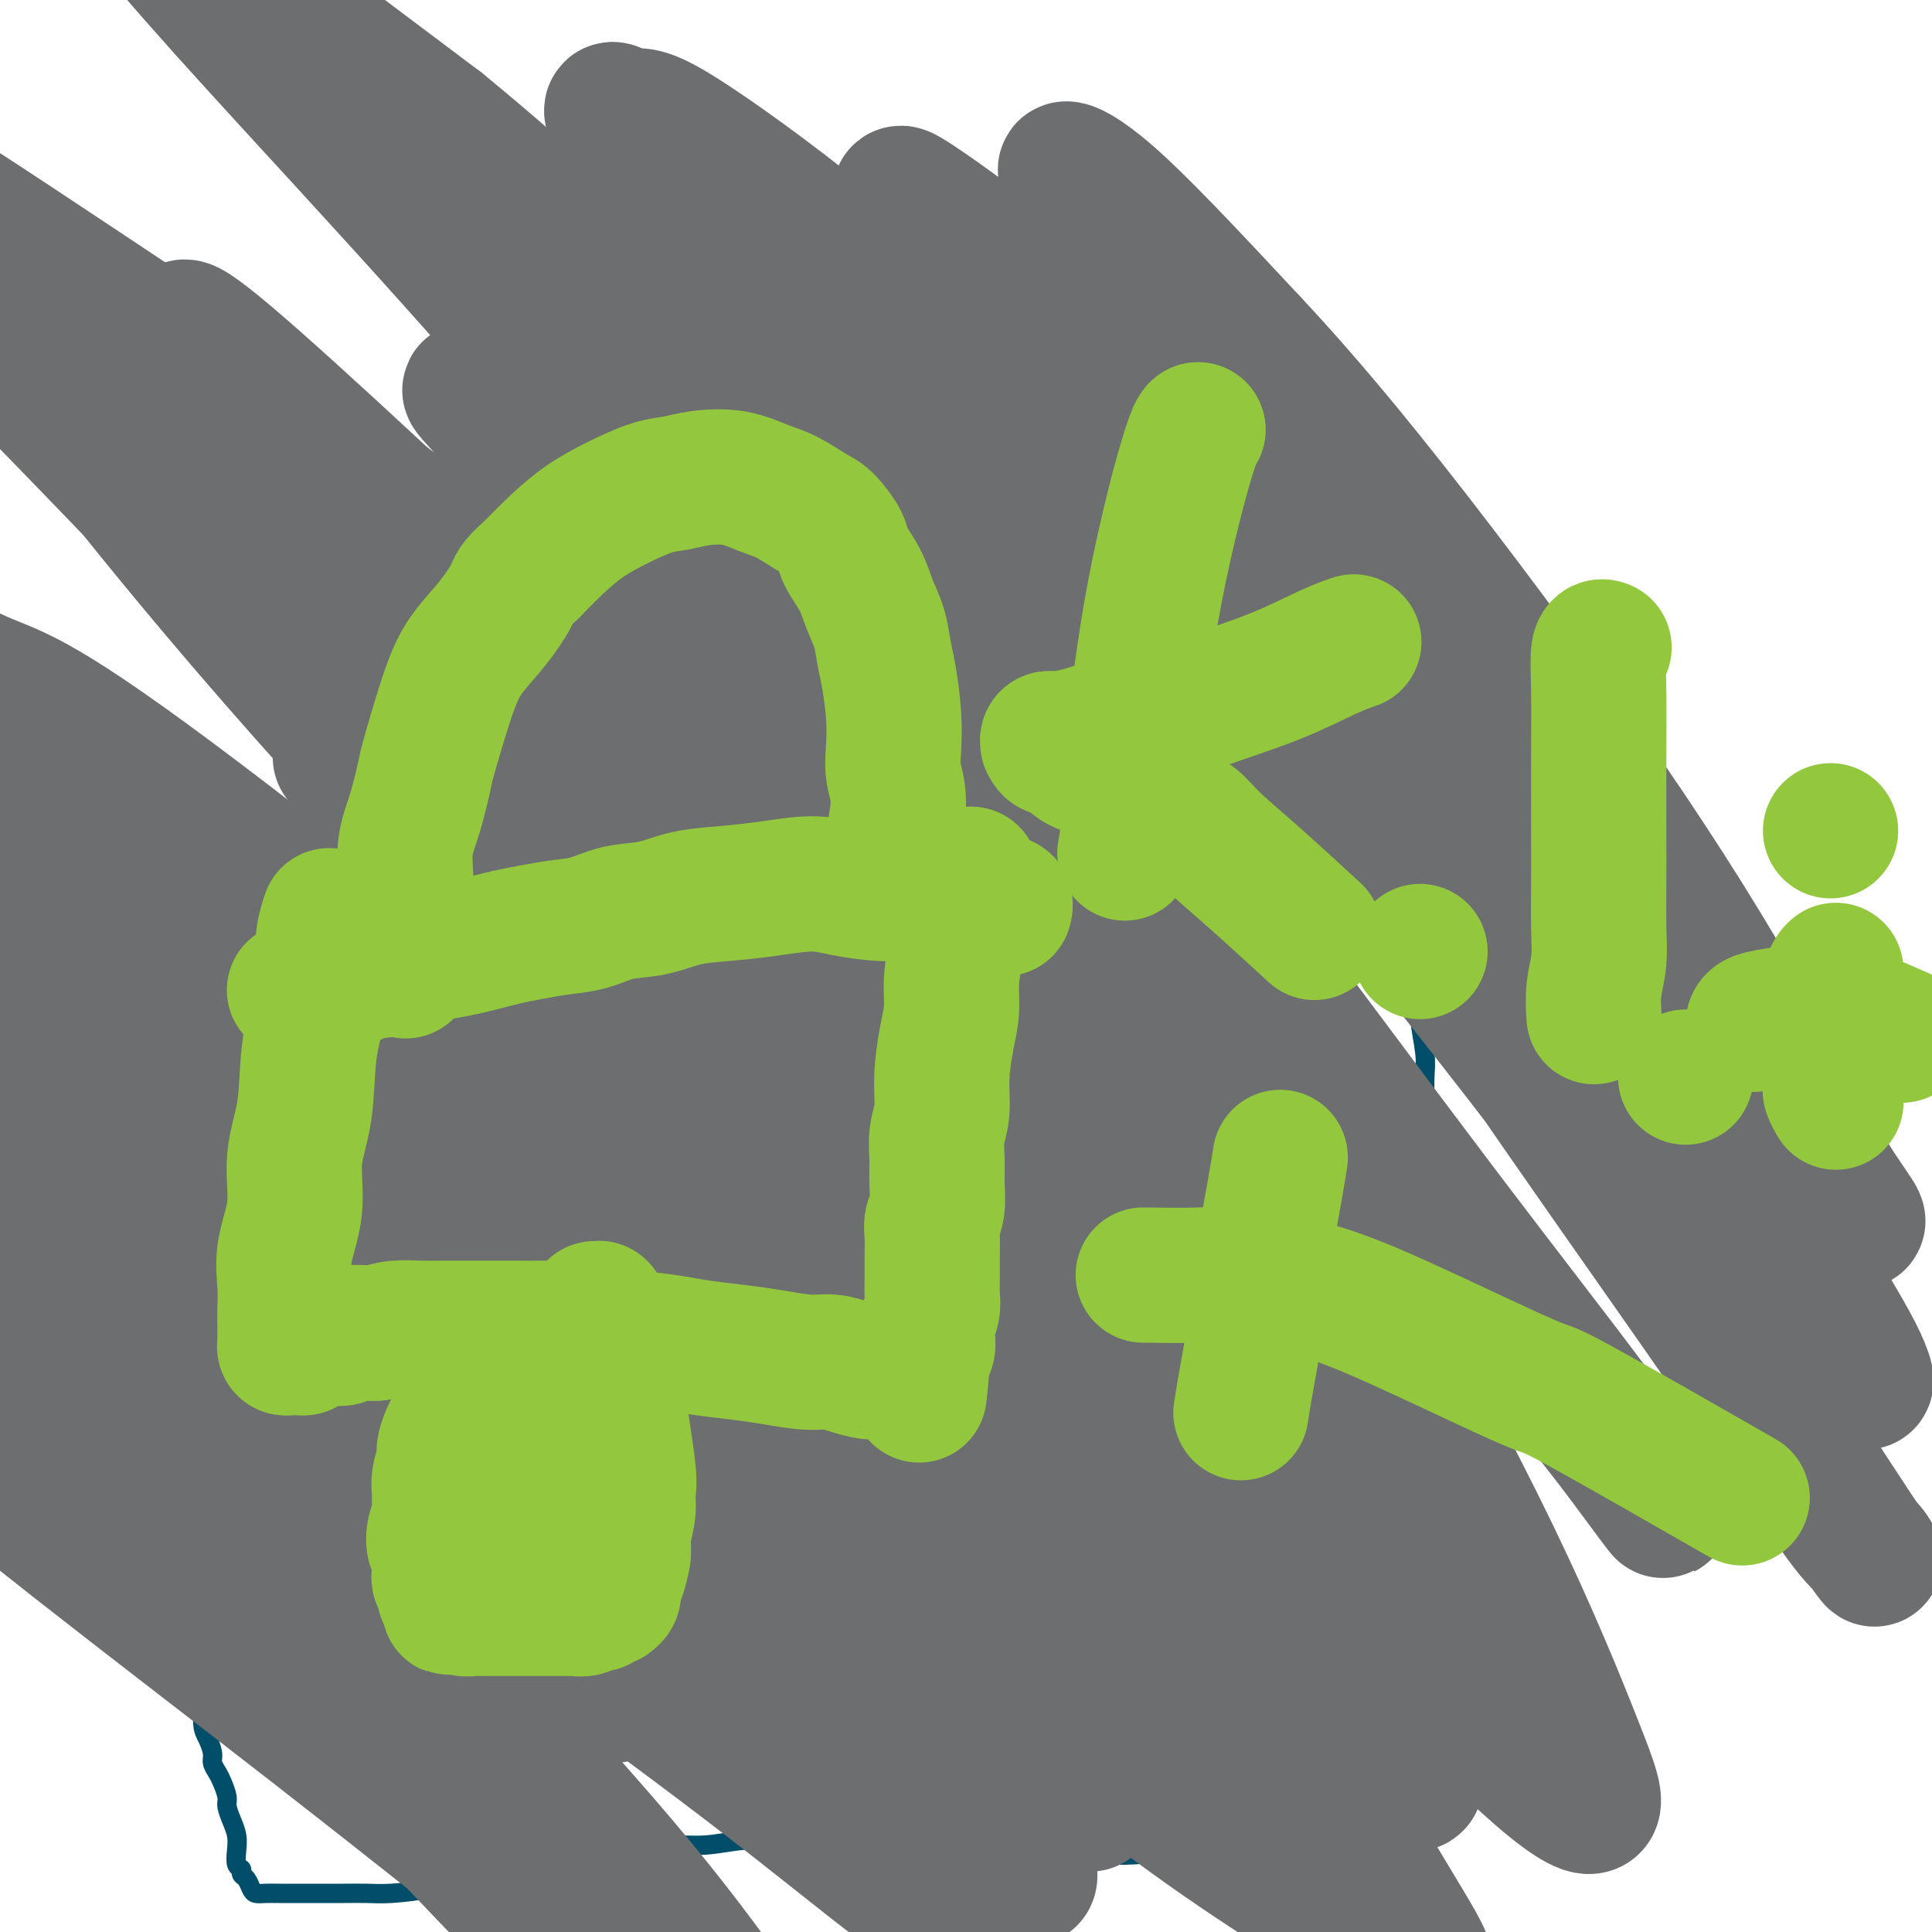 <svg viewBox='0 0 400 400' version='1.1' xmlns='http://www.w3.org/2000/svg' xmlns:xlink='http://www.w3.org/1999/xlink'><g fill='none' stroke='#004E6A' stroke-width='4' stroke-linecap='round' stroke-linejoin='round'><path d='M237,193c-0.000,-0.004 -0.001,-0.008 0,0c0.001,0.008 0.003,0.027 0,0c-0.003,-0.027 -0.012,-0.101 0,0c0.012,0.101 0.044,0.377 0,0c-0.044,-0.377 -0.163,-1.408 0,-3c0.163,-1.592 0.608,-3.745 1,-6c0.392,-2.255 0.732,-4.610 1,-7c0.268,-2.390 0.465,-4.814 1,-7c0.535,-2.186 1.409,-4.135 2,-6c0.591,-1.865 0.898,-3.645 1,-6c0.102,-2.355 -0.002,-5.283 0,-8c0.002,-2.717 0.108,-5.222 0,-8c-0.108,-2.778 -0.432,-5.828 -1,-9c-0.568,-3.172 -1.382,-6.467 -2,-9c-0.618,-2.533 -1.042,-4.304 -2,-7c-0.958,-2.696 -2.451,-6.316 -4,-10c-1.549,-3.684 -3.153,-7.432 -5,-11c-1.847,-3.568 -3.937,-6.954 -6,-10c-2.063,-3.046 -4.100,-5.750 -6,-8c-1.900,-2.250 -3.662,-4.045 -6,-6c-2.338,-1.955 -5.252,-4.068 -8,-6c-2.748,-1.932 -5.332,-3.681 -8,-5c-2.668,-1.319 -5.422,-2.207 -8,-3c-2.578,-0.793 -4.981,-1.489 -8,-2c-3.019,-0.511 -6.655,-0.836 -10,-1c-3.345,-0.164 -6.399,-0.168 -10,0c-3.601,0.168 -7.749,0.509 -11,1c-3.251,0.491 -5.606,1.132 -8,2c-2.394,0.868 -4.827,1.962 -7,3c-2.173,1.038 -4.087,2.019 -6,3'/><path d='M127,64c-5.004,2.322 -7.013,4.128 -9,6c-1.987,1.872 -3.953,3.810 -6,6c-2.047,2.190 -4.177,4.633 -6,7c-1.823,2.367 -3.340,4.659 -5,7c-1.660,2.341 -3.465,4.731 -5,8c-1.535,3.269 -2.801,7.418 -4,11c-1.199,3.582 -2.333,6.599 -3,10c-0.667,3.401 -0.869,7.188 -1,11c-0.131,3.812 -0.191,7.650 0,11c0.191,3.350 0.632,6.211 1,9c0.368,2.789 0.661,5.506 1,8c0.339,2.494 0.722,4.766 1,7c0.278,2.234 0.452,4.429 1,6c0.548,1.571 1.471,2.518 2,4c0.529,1.482 0.664,3.501 1,5c0.336,1.499 0.875,2.480 1,3c0.125,0.520 -0.163,0.579 0,1c0.163,0.421 0.775,1.204 1,2c0.225,0.796 0.061,1.606 0,2c-0.061,0.394 -0.020,0.372 0,1c0.020,0.628 0.019,1.906 0,3c-0.019,1.094 -0.057,2.005 0,3c0.057,0.995 0.208,2.076 0,3c-0.208,0.924 -0.774,1.693 -1,2c-0.226,0.307 -0.113,0.154 0,0'/><path d='M56,215c0.000,-0.000 0.000,-0.000 0,0c-0.000,0.000 -0.000,0.000 0,0c0.000,-0.000 0.001,-0.000 0,0c-0.001,0.000 -0.002,0.001 0,0c0.002,-0.001 0.009,-0.003 0,0c-0.009,0.003 -0.033,0.012 0,0c0.033,-0.012 0.123,-0.045 0,0c-0.123,0.045 -0.459,0.167 0,0c0.459,-0.167 1.715,-0.622 3,-1c1.285,-0.378 2.600,-0.678 4,-1c1.400,-0.322 2.885,-0.665 4,-1c1.115,-0.335 1.861,-0.662 3,-1c1.139,-0.338 2.670,-0.687 4,-1c1.330,-0.313 2.460,-0.592 4,-1c1.540,-0.408 3.492,-0.947 5,-1c1.508,-0.053 2.573,0.379 4,0c1.427,-0.379 3.215,-1.570 5,-2c1.785,-0.430 3.565,-0.100 5,0c1.435,0.100 2.525,-0.030 4,0c1.475,0.030 3.336,0.219 5,0c1.664,-0.219 3.132,-0.847 5,-1c1.868,-0.153 4.136,0.170 6,0c1.864,-0.170 3.324,-0.834 5,-1c1.676,-0.166 3.568,0.166 6,0c2.432,-0.166 5.404,-0.829 8,-1c2.596,-0.171 4.814,0.150 7,0c2.186,-0.150 4.338,-0.772 7,-1c2.662,-0.228 5.832,-0.061 9,0c3.168,0.061 6.334,0.018 9,0c2.666,-0.018 4.833,-0.009 7,0'/><path d='M175,202c14.033,-0.862 7.615,-1.019 7,-1c-0.615,0.019 4.574,0.212 8,0c3.426,-0.212 5.088,-0.830 7,-1c1.912,-0.170 4.073,0.109 6,0c1.927,-0.109 3.620,-0.606 6,-1c2.380,-0.394 5.446,-0.684 8,-1c2.554,-0.316 4.597,-0.658 6,-1c1.403,-0.342 2.168,-0.684 4,-1c1.832,-0.316 4.732,-0.607 7,-1c2.268,-0.393 3.904,-0.887 6,-1c2.096,-0.113 4.652,0.155 7,0c2.348,-0.155 4.490,-0.733 7,-1c2.510,-0.267 5.389,-0.222 8,0c2.611,0.222 4.954,0.623 7,1c2.046,0.377 3.795,0.732 6,1c2.205,0.268 4.864,0.450 7,1c2.136,0.550 3.748,1.467 5,2c1.252,0.533 2.145,0.682 3,1c0.855,0.318 1.673,0.805 2,1c0.327,0.195 0.164,0.097 0,0'/><path d='M66,215c0.001,0.001 0.002,0.001 0,0c-0.002,-0.001 -0.006,-0.004 0,0c0.006,0.004 0.022,0.016 0,0c-0.022,-0.016 -0.083,-0.062 0,0c0.083,0.062 0.311,0.230 0,0c-0.311,-0.230 -1.162,-0.857 -2,-1c-0.838,-0.143 -1.663,0.198 -3,0c-1.337,-0.198 -3.187,-0.935 -4,-1c-0.813,-0.065 -0.589,0.541 -1,1c-0.411,0.459 -1.458,0.772 -2,1c-0.542,0.228 -0.579,0.370 -1,1c-0.421,0.630 -1.225,1.747 -2,3c-0.775,1.253 -1.521,2.642 -2,4c-0.479,1.358 -0.691,2.684 -1,4c-0.309,1.316 -0.713,2.623 -1,4c-0.287,1.377 -0.455,2.825 -1,4c-0.545,1.175 -1.466,2.078 -2,4c-0.534,1.922 -0.680,4.862 -1,7c-0.320,2.138 -0.814,3.473 -1,5c-0.186,1.527 -0.064,3.245 0,5c0.064,1.755 0.069,3.548 0,6c-0.069,2.452 -0.211,5.562 0,8c0.211,2.438 0.776,4.204 1,6c0.224,1.796 0.109,3.622 0,6c-0.109,2.378 -0.211,5.306 0,8c0.211,2.694 0.736,5.153 1,7c0.264,1.847 0.267,3.083 0,5c-0.267,1.917 -0.803,4.516 -1,7c-0.197,2.484 -0.056,4.853 0,7c0.056,2.147 0.028,4.074 0,6'/><path d='M43,322c-0.377,13.842 -0.820,6.947 -1,6c-0.180,-0.947 -0.097,4.054 0,7c0.097,2.946 0.207,3.835 0,5c-0.207,1.165 -0.732,2.604 -1,4c-0.268,1.396 -0.278,2.748 0,4c0.278,1.252 0.844,2.404 1,4c0.156,1.596 -0.099,3.635 0,5c0.099,1.365 0.551,2.055 1,3c0.449,0.945 0.895,2.144 1,3c0.105,0.856 -0.130,1.369 0,2c0.130,0.631 0.626,1.379 1,2c0.374,0.621 0.626,1.114 1,2c0.374,0.886 0.871,2.165 1,3c0.129,0.835 -0.110,1.225 0,2c0.110,0.775 0.569,1.934 1,3c0.431,1.066 0.833,2.040 1,3c0.167,0.960 0.100,1.905 0,3c-0.100,1.095 -0.234,2.338 0,3c0.234,0.662 0.835,0.741 1,1c0.165,0.259 -0.108,0.696 0,1c0.108,0.304 0.596,0.474 1,1c0.404,0.526 0.724,1.409 1,2c0.276,0.591 0.509,0.890 1,1c0.491,0.110 1.239,0.029 2,0c0.761,-0.029 1.533,-0.007 3,0c1.467,0.007 3.628,-0.000 6,0c2.372,0.000 4.956,0.008 7,0c2.044,-0.008 3.548,-0.033 5,0c1.452,0.033 2.853,0.124 5,0c2.147,-0.124 5.042,-0.464 8,-1c2.958,-0.536 5.979,-1.268 9,-2'/><path d='M98,389c8.663,-0.886 7.819,-1.600 9,-2c1.181,-0.400 4.385,-0.484 7,-1c2.615,-0.516 4.641,-1.463 7,-2c2.359,-0.537 5.050,-0.665 8,-1c2.950,-0.335 6.160,-0.878 9,-1c2.840,-0.122 5.310,0.177 8,0c2.690,-0.177 5.598,-0.829 8,-1c2.402,-0.171 4.296,0.139 7,0c2.704,-0.139 6.217,-0.728 9,-1c2.783,-0.272 4.836,-0.227 7,0c2.164,0.227 4.437,0.635 7,1c2.563,0.365 5.414,0.686 8,1c2.586,0.314 4.905,0.621 8,1c3.095,0.379 6.966,0.831 10,1c3.034,0.169 5.229,0.056 8,0c2.771,-0.056 6.116,-0.055 9,0c2.884,0.055 5.305,0.166 8,0c2.695,-0.166 5.663,-0.607 8,-1c2.337,-0.393 4.044,-0.736 6,-1c1.956,-0.264 4.160,-0.448 6,-1c1.840,-0.552 3.315,-1.471 5,-2c1.685,-0.529 3.581,-0.667 5,-1c1.419,-0.333 2.362,-0.863 3,-1c0.638,-0.137 0.973,0.117 2,0c1.027,-0.117 2.747,-0.605 4,-1c1.253,-0.395 2.037,-0.697 3,-1c0.963,-0.303 2.103,-0.606 3,-1c0.897,-0.394 1.550,-0.879 2,-1c0.450,-0.121 0.698,0.121 1,0c0.302,-0.121 0.658,-0.606 1,-1c0.342,-0.394 0.671,-0.697 1,-1'/><path d='M285,371c7.918,-2.630 2.714,-2.706 1,-3c-1.714,-0.294 0.063,-0.806 1,-2c0.937,-1.194 1.036,-3.070 1,-4c-0.036,-0.930 -0.206,-0.913 0,-2c0.206,-1.087 0.787,-3.279 1,-5c0.213,-1.721 0.057,-2.972 0,-5c-0.057,-2.028 -0.015,-4.834 0,-7c0.015,-2.166 0.003,-3.692 0,-5c-0.003,-1.308 0.003,-2.398 0,-4c-0.003,-1.602 -0.015,-3.718 0,-6c0.015,-2.282 0.056,-4.732 0,-7c-0.056,-2.268 -0.208,-4.355 0,-6c0.208,-1.645 0.778,-2.849 1,-5c0.222,-2.151 0.097,-5.249 0,-8c-0.097,-2.751 -0.165,-5.155 0,-7c0.165,-1.845 0.565,-3.131 1,-5c0.435,-1.869 0.905,-4.322 1,-7c0.095,-2.678 -0.186,-5.582 0,-8c0.186,-2.418 0.838,-4.349 1,-6c0.162,-1.651 -0.167,-3.023 0,-5c0.167,-1.977 0.829,-4.559 1,-7c0.171,-2.441 -0.151,-4.743 0,-7c0.151,-2.257 0.774,-4.470 1,-7c0.226,-2.530 0.057,-5.376 0,-8c-0.057,-2.624 -0.000,-5.028 0,-7c0.000,-1.972 -0.056,-3.514 0,-5c0.056,-1.486 0.225,-2.915 0,-5c-0.225,-2.085 -0.844,-4.827 -1,-7c-0.156,-2.173 0.150,-3.777 0,-5c-0.150,-1.223 -0.757,-2.064 -1,-3c-0.243,-0.936 -0.121,-1.968 0,-3'/><path d='M293,200c-1.200,-7.800 -3.200,-5.800 -4,-5c-0.800,0.800 -0.400,0.400 0,0'/><path d='M209,198c0.001,0.002 0.001,0.004 0,0c-0.001,-0.004 -0.004,-0.015 0,0c0.004,0.015 0.016,0.056 0,0c-0.016,-0.056 -0.059,-0.207 0,0c0.059,0.207 0.221,0.774 0,0c-0.221,-0.774 -0.825,-2.889 -1,-5c-0.175,-2.111 0.081,-4.217 0,-6c-0.081,-1.783 -0.497,-3.244 -1,-5c-0.503,-1.756 -1.094,-3.809 -2,-6c-0.906,-2.191 -2.129,-4.520 -3,-7c-0.871,-2.480 -1.391,-5.109 -2,-7c-0.609,-1.891 -1.306,-3.042 -2,-5c-0.694,-1.958 -1.384,-4.723 -2,-7c-0.616,-2.277 -1.158,-4.064 -2,-6c-0.842,-1.936 -1.984,-4.019 -3,-6c-1.016,-1.981 -1.905,-3.860 -3,-6c-1.095,-2.140 -2.395,-4.540 -4,-7c-1.605,-2.460 -3.517,-4.980 -5,-7c-1.483,-2.020 -2.539,-3.540 -4,-5c-1.461,-1.460 -3.327,-2.860 -5,-4c-1.673,-1.140 -3.152,-2.019 -5,-3c-1.848,-0.981 -4.063,-2.063 -6,-3c-1.937,-0.937 -3.595,-1.727 -5,-2c-1.405,-0.273 -2.555,-0.028 -4,0c-1.445,0.028 -3.184,-0.160 -5,0c-1.816,0.160 -3.708,0.670 -5,1c-1.292,0.330 -1.986,0.480 -3,1c-1.014,0.520 -2.350,1.409 -4,3c-1.650,1.591 -3.614,3.883 -5,6c-1.386,2.117 -2.193,4.058 -3,6'/><path d='M125,118c-1.763,3.542 -2.171,6.399 -3,9c-0.829,2.601 -2.080,4.948 -3,7c-0.920,2.052 -1.511,3.808 -2,6c-0.489,2.192 -0.877,4.818 -1,7c-0.123,2.182 0.019,3.920 0,6c-0.019,2.080 -0.197,4.502 0,7c0.197,2.498 0.771,5.070 1,7c0.229,1.930 0.114,3.216 0,5c-0.114,1.784 -0.227,4.065 0,6c0.227,1.935 0.793,3.525 1,5c0.207,1.475 0.056,2.834 0,4c-0.056,1.166 -0.015,2.139 0,3c0.015,0.861 0.004,1.610 0,3c-0.004,1.390 0.000,3.421 0,5c-0.000,1.579 -0.004,2.705 0,4c0.004,1.295 0.015,2.757 0,4c-0.015,1.243 -0.057,2.267 0,3c0.057,0.733 0.211,1.176 0,2c-0.211,0.824 -0.788,2.030 -1,3c-0.212,0.970 -0.061,1.706 0,2c0.061,0.294 0.030,0.147 0,0'/></g>
<g fill='none' stroke='#6D6E70' stroke-width='28' stroke-linecap='round' stroke-linejoin='round'><path d='M74,273c0.240,0.102 0.480,0.204 0,0c-0.480,-0.204 -1.682,-0.714 0,0c1.682,0.714 6.246,2.652 10,4c3.754,1.348 6.698,2.104 11,4c4.302,1.896 9.963,4.930 15,8c5.037,3.070 9.449,6.174 17,11c7.551,4.826 18.240,11.373 28,18c9.760,6.627 18.592,13.335 27,20c8.408,6.665 16.394,13.287 23,19c6.606,5.713 11.834,10.518 15,13c3.166,2.482 4.272,2.642 5,3c0.728,0.358 1.080,0.916 0,0c-1.080,-0.916 -3.592,-3.304 -8,-7c-4.408,-3.696 -10.711,-8.700 -19,-16c-8.289,-7.300 -18.565,-16.897 -29,-26c-10.435,-9.103 -21.028,-17.713 -31,-26c-9.972,-8.287 -19.322,-16.249 -28,-23c-8.678,-6.751 -16.684,-12.289 -22,-16c-5.316,-3.711 -7.941,-5.595 -10,-7c-2.059,-1.405 -3.551,-2.331 -2,-1c1.551,1.331 6.147,4.919 13,10c6.853,5.081 15.964,11.654 29,21c13.036,9.346 29.998,21.466 46,33c16.002,11.534 31.043,22.481 45,33c13.957,10.519 26.829,20.608 37,28c10.171,7.392 17.643,12.086 22,15c4.357,2.914 5.601,4.049 4,2c-1.601,-2.049 -6.046,-7.282 -13,-15c-6.954,-7.718 -16.415,-17.919 -29,-31c-12.585,-13.081 -28.292,-29.040 -44,-45'/><path d='M186,302c-21.812,-22.330 -33.342,-32.654 -47,-45c-13.658,-12.346 -29.445,-26.713 -41,-37c-11.555,-10.287 -18.880,-16.495 -24,-21c-5.120,-4.505 -8.037,-7.306 -6,-6c2.037,1.306 9.028,6.720 16,12c6.972,5.280 13.924,10.427 35,28c21.076,17.573 56.275,47.573 73,62c16.725,14.427 14.975,13.281 23,21c8.025,7.719 25.824,24.303 38,36c12.176,11.697 18.730,18.509 23,23c4.270,4.491 6.255,6.663 6,6c-0.255,-0.663 -2.752,-4.162 -8,-10c-5.248,-5.838 -13.249,-14.015 -24,-26c-10.751,-11.985 -24.254,-27.776 -39,-44c-14.746,-16.224 -30.736,-32.880 -46,-49c-15.264,-16.120 -29.801,-31.704 -43,-45c-13.199,-13.296 -25.059,-24.304 -33,-32c-7.941,-7.696 -11.963,-12.080 -15,-15c-3.037,-2.920 -5.090,-4.374 -2,-2c3.090,2.374 11.324,8.578 22,17c10.676,8.422 23.794,19.062 40,33c16.206,13.938 35.501,31.173 53,48c17.499,16.827 33.202,33.246 47,48c13.798,14.754 25.690,27.844 35,38c9.310,10.156 16.037,17.378 20,22c3.963,4.622 5.163,6.646 3,4c-2.163,-2.646 -7.690,-9.960 -16,-20c-8.310,-10.040 -19.403,-22.804 -33,-39c-13.597,-16.196 -29.699,-35.822 -46,-55c-16.301,-19.178 -32.800,-37.908 -47,-54c-14.200,-16.092 -26.100,-29.546 -38,-43'/><path d='M112,157c-32.624,-37.797 -24.186,-26.788 -23,-25c1.186,1.788 -4.882,-5.644 -5,-7c-0.118,-1.356 5.713,3.364 15,10c9.287,6.636 22.029,15.189 38,28c15.971,12.811 35.171,29.879 54,48c18.829,18.121 37.286,37.294 54,55c16.714,17.706 31.685,33.947 43,47c11.315,13.053 18.976,22.920 24,29c5.024,6.080 7.413,8.373 7,8c-0.413,-0.373 -3.627,-3.414 -9,-10c-5.373,-6.586 -12.905,-16.718 -24,-31c-11.095,-14.282 -25.752,-32.715 -41,-52c-15.248,-19.285 -31.086,-39.423 -47,-59c-15.914,-19.577 -31.903,-38.594 -46,-55c-14.097,-16.406 -26.301,-30.202 -35,-40c-8.699,-9.798 -13.892,-15.599 -17,-19c-3.108,-3.401 -4.131,-4.402 0,-2c4.131,2.402 13.417,8.207 26,17c12.583,8.793 28.465,20.572 47,36c18.535,15.428 39.724,34.504 59,53c19.276,18.496 36.637,36.413 52,53c15.363,16.587 28.726,31.845 38,43c9.274,11.155 14.460,18.209 18,23c3.540,4.791 5.434,7.321 4,5c-1.434,-2.321 -6.198,-9.493 -14,-20c-7.802,-10.507 -18.644,-24.347 -32,-42c-13.356,-17.653 -29.228,-39.117 -45,-60c-15.772,-20.883 -31.444,-41.185 -46,-60c-14.556,-18.815 -27.996,-36.142 -39,-50c-11.004,-13.858 -19.573,-24.245 -24,-30c-4.427,-5.755 -4.714,-6.877 -5,-8'/><path d='M139,42c-29.218,-40.668 0.236,-7.339 18,11c17.764,18.339 23.838,21.686 38,34c14.162,12.314 36.413,33.594 57,56c20.587,22.406 39.511,45.939 56,67c16.489,21.061 30.543,39.651 44,59c13.457,19.349 26.318,39.458 32,48c5.682,8.542 4.184,5.519 3,4c-1.184,-1.519 -2.053,-1.532 -6,-7c-3.947,-5.468 -10.972,-16.389 -21,-31c-10.028,-14.611 -23.058,-32.912 -37,-53c-13.942,-20.088 -28.796,-41.961 -44,-63c-15.204,-21.039 -30.760,-41.242 -44,-59c-13.240,-17.758 -24.165,-33.069 -32,-44c-7.835,-10.931 -12.579,-17.482 -15,-21c-2.421,-3.518 -2.517,-4.003 2,-1c4.517,3.003 13.647,9.496 25,19c11.353,9.504 24.929,22.020 40,38c15.071,15.980 31.637,35.424 47,55c15.363,19.576 29.523,39.282 41,57c11.477,17.718 20.269,33.446 27,45c6.731,11.554 11.399,18.935 14,24c2.601,5.065 3.133,7.815 1,5c-2.133,-2.815 -6.930,-11.194 -14,-22c-7.070,-10.806 -16.411,-24.039 -28,-41c-11.589,-16.961 -25.426,-37.651 -38,-57c-12.574,-19.349 -23.884,-37.358 -35,-54c-11.116,-16.642 -22.037,-31.918 -30,-44c-7.963,-12.082 -12.970,-20.970 -16,-26c-3.030,-5.030 -4.085,-6.200 -3,-6c1.085,0.200 4.310,1.772 11,8c6.690,6.228 16.845,17.114 27,28'/><path d='M259,71c12.731,13.547 25.557,29.413 39,47c13.443,17.587 27.501,36.895 39,54c11.499,17.105 20.438,32.008 27,44c6.562,11.992 10.746,21.072 15,28c4.254,6.928 8.579,11.704 3,7c-5.579,-4.704 -21.063,-18.887 -29,-26c-7.937,-7.113 -8.326,-7.156 -18,-17c-9.674,-9.844 -28.634,-29.490 -47,-48c-18.366,-18.510 -36.140,-35.885 -54,-53c-17.860,-17.115 -35.808,-33.971 -51,-47c-15.192,-13.029 -27.629,-22.231 -36,-28c-8.371,-5.769 -12.675,-8.104 -15,-8c-2.325,0.104 -2.670,2.647 1,9c3.670,6.353 11.356,16.516 21,31c9.644,14.484 21.247,33.289 35,55c13.753,21.711 29.656,46.329 45,71c15.344,24.671 30.127,49.395 43,72c12.873,22.605 23.835,43.092 32,60c8.165,16.908 13.533,30.239 17,39c3.467,8.761 5.035,12.952 3,13c-2.035,0.048 -7.672,-4.047 -16,-12c-8.328,-7.953 -19.348,-19.764 -33,-35c-13.652,-15.236 -29.938,-33.898 -47,-54c-17.062,-20.102 -34.902,-41.645 -53,-63c-18.098,-21.355 -36.454,-42.524 -54,-61c-17.546,-18.476 -34.282,-34.259 -48,-47c-13.718,-12.741 -24.419,-22.439 -31,-28c-6.581,-5.561 -9.042,-6.985 -9,-6c0.042,0.985 2.588,4.381 8,11c5.412,6.619 13.689,16.463 26,31c12.311,14.537 28.655,33.769 45,53'/><path d='M117,163c21.776,26.200 36.718,44.201 53,65c16.282,20.799 33.906,44.396 50,66c16.094,21.604 30.657,41.214 42,58c11.343,16.786 19.464,30.747 25,40c5.536,9.253 8.485,13.798 8,15c-0.485,1.202 -4.403,-0.940 -11,-7c-6.597,-6.060 -15.871,-16.039 -28,-28c-12.129,-11.961 -27.111,-25.904 -44,-42c-16.889,-16.096 -35.684,-34.345 -55,-52c-19.316,-17.655 -39.153,-34.717 -58,-50c-18.847,-15.283 -36.704,-28.787 -51,-38c-14.296,-9.213 -25.029,-14.135 -32,-17c-6.971,-2.865 -10.179,-3.671 -8,0c2.179,3.671 9.745,11.821 20,23c10.255,11.179 23.199,25.387 39,42c15.801,16.613 34.459,35.630 51,54c16.541,18.370 30.964,36.094 43,51c12.036,14.906 21.684,26.995 28,36c6.316,9.005 9.298,14.926 9,17c-0.298,2.074 -3.877,0.300 -11,-5c-7.123,-5.300 -17.792,-14.127 -32,-25c-14.208,-10.873 -31.957,-23.790 -51,-38c-19.043,-14.210 -39.381,-29.711 -58,-43c-18.619,-13.289 -35.519,-24.366 -48,-32c-12.481,-7.634 -20.545,-11.827 -25,-14c-4.455,-2.173 -5.303,-2.328 -1,1c4.303,3.328 13.755,10.138 26,20c12.245,9.862 27.282,22.778 44,38c16.718,15.222 35.116,32.752 51,49c15.884,16.248 29.252,31.214 39,43c9.748,11.786 15.874,20.393 22,29'/><path d='M154,419c11.061,13.325 8.213,10.636 5,9c-3.213,-1.636 -6.789,-2.220 -14,-7c-7.211,-4.780 -18.055,-13.755 -32,-25c-13.945,-11.245 -30.990,-24.759 -48,-38c-17.010,-13.241 -33.984,-26.207 -49,-38c-15.016,-11.793 -28.074,-22.411 -37,-29c-8.926,-6.589 -13.721,-9.150 -16,-11c-2.279,-1.850 -2.044,-2.990 3,0c5.044,2.990 14.895,10.110 28,19c13.105,8.890 29.464,19.549 47,33c17.536,13.451 36.248,29.693 53,45c16.752,15.307 31.544,29.680 43,42c11.456,12.320 19.577,22.588 25,29c5.423,6.412 8.149,8.969 7,8c-1.149,-0.969 -6.171,-5.465 -14,-13c-7.829,-7.535 -18.463,-18.108 -32,-32c-13.537,-13.892 -29.975,-31.102 -46,-48c-16.025,-16.898 -31.637,-33.483 -45,-48c-13.363,-14.517 -24.479,-26.966 -32,-36c-7.521,-9.034 -11.449,-14.653 -12,-18c-0.551,-3.347 2.275,-4.421 10,-2c7.725,2.421 20.349,8.338 36,16c15.651,7.662 34.330,17.068 54,29c19.670,11.932 40.333,26.390 58,39c17.667,12.610 32.340,23.372 43,31c10.660,7.628 17.309,12.121 21,14c3.691,1.879 4.426,1.144 1,-4c-3.426,-5.144 -11.011,-14.699 -22,-29c-10.989,-14.301 -25.382,-33.350 -43,-54c-17.618,-20.650 -38.462,-42.900 -58,-63c-19.538,-20.100 -37.769,-38.050 -56,-56'/><path d='M32,182c-25.253,-25.451 -31.384,-29.578 -38,-35c-6.616,-5.422 -13.716,-12.140 -13,-13c0.716,-0.860 9.249,4.137 16,7c6.751,2.863 11.719,3.593 44,28c32.281,24.407 91.876,72.492 124,100c32.124,27.508 36.776,34.438 44,43c7.224,8.562 17.021,18.755 22,24c4.979,5.245 5.139,5.543 2,2c-3.139,-3.543 -9.576,-10.928 -20,-23c-10.424,-12.072 -24.836,-28.830 -41,-48c-16.164,-19.170 -34.079,-40.752 -52,-61c-17.921,-20.248 -35.848,-39.160 -51,-56c-15.152,-16.840 -27.528,-31.606 -36,-42c-8.472,-10.394 -13.040,-16.416 -15,-20c-1.960,-3.584 -1.312,-4.732 5,-1c6.312,3.732 18.287,12.342 35,24c16.713,11.658 38.165,26.363 61,44c22.835,17.637 47.054,38.206 68,57c20.946,18.794 38.620,35.813 53,49c14.380,13.187 25.467,22.543 32,29c6.533,6.457 8.511,10.014 8,8c-0.511,-2.014 -3.510,-9.601 -10,-21c-6.490,-11.399 -16.469,-26.611 -30,-46c-13.531,-19.389 -30.612,-42.954 -49,-67c-18.388,-24.046 -38.082,-48.572 -57,-71c-18.918,-22.428 -37.061,-42.758 -52,-59c-14.939,-16.242 -26.674,-28.395 -34,-36c-7.326,-7.605 -10.242,-10.663 -10,-11c0.242,-0.337 3.640,2.047 13,9c9.360,6.953 24.680,18.477 40,30'/><path d='M91,26c18.157,14.827 37.048,32.395 58,53c20.952,20.605 43.963,44.248 63,66c19.037,21.752 34.100,41.615 47,59c12.900,17.385 23.636,32.293 28,40c4.364,7.707 2.355,8.214 -4,2c-6.355,-6.214 -17.055,-19.150 -31,-35c-13.945,-15.850 -31.136,-34.616 -50,-55c-18.864,-20.384 -39.400,-42.386 -60,-64c-20.600,-21.614 -41.265,-42.840 -60,-61c-18.735,-18.160 -35.540,-33.254 -48,-45c-12.460,-11.746 -20.576,-20.145 -26,-25c-5.424,-4.855 -8.155,-6.167 -5,-4c3.155,2.167 12.198,7.814 24,17c11.802,9.186 26.364,21.910 44,38c17.636,16.090 38.345,35.545 57,55c18.655,19.455 35.254,38.911 50,57c14.746,18.089 27.638,34.811 37,48c9.362,13.189 15.193,22.843 19,29c3.807,6.157 5.588,8.815 4,8c-1.588,-0.815 -6.546,-5.105 -14,-13c-7.454,-7.895 -17.403,-19.397 -31,-34c-13.597,-14.603 -30.843,-32.308 -48,-51c-17.157,-18.692 -34.225,-38.372 -50,-56c-15.775,-17.628 -30.256,-33.205 -41,-45c-10.744,-11.795 -17.749,-19.807 -22,-25c-4.251,-5.193 -5.747,-7.565 -3,-6c2.747,1.565 9.736,7.069 20,16c10.264,8.931 23.802,21.289 40,37c16.198,15.711 35.057,34.775 51,53c15.943,18.225 28.972,35.613 42,53'/><path d='M182,138c11.138,15.882 17.985,29.088 23,39c5.015,9.912 8.200,16.531 6,18c-2.200,1.469 -9.785,-2.212 -17,-7c-7.215,-4.788 -14.062,-10.682 -40,-30c-25.938,-19.318 -70.969,-52.058 -93,-68c-22.031,-15.942 -21.061,-15.084 -33,-23c-11.939,-7.916 -36.786,-24.607 -52,-34c-15.214,-9.393 -20.796,-11.490 -24,-12c-3.204,-0.510 -4.032,0.567 1,6c5.032,5.433 15.923,15.223 30,29c14.077,13.777 31.341,31.542 51,52c19.659,20.458 41.715,43.611 62,67c20.285,23.389 38.800,47.014 54,68c15.200,20.986 27.087,39.332 35,53c7.913,13.668 11.853,22.658 12,27c0.147,4.342 -3.498,4.036 -11,-1c-7.502,-5.036 -18.859,-14.801 -34,-28c-15.141,-13.199 -34.064,-29.832 -54,-47c-19.936,-17.168 -40.884,-34.872 -60,-51c-19.116,-16.128 -36.399,-30.680 -49,-41c-12.601,-10.320 -20.519,-16.408 -25,-20c-4.481,-3.592 -5.523,-4.689 -2,-2c3.523,2.689 11.612,9.163 23,19c11.388,9.837 26.075,23.037 43,39c16.925,15.963 36.087,34.689 53,53c16.913,18.311 31.576,36.207 43,52c11.424,15.793 19.608,29.483 25,39c5.392,9.517 7.992,14.860 6,16c-1.992,1.140 -8.575,-1.924 -19,-9c-10.425,-7.076 -24.693,-18.165 -42,-31c-17.307,-12.835 -37.654,-27.418 -58,-42'/><path d='M36,269c-26.143,-18.896 -41.501,-29.637 -56,-39c-14.499,-9.363 -28.138,-17.349 -36,-22c-7.862,-4.651 -9.948,-5.967 -9,-5c0.948,0.967 4.929,4.216 12,10c7.071,5.784 17.233,14.102 31,26c13.767,11.898 31.140,27.377 48,43c16.860,15.623 33.206,31.390 46,46c12.794,14.610 22.037,28.064 28,37c5.963,8.936 8.648,13.355 10,16c1.352,2.645 1.373,3.515 -3,0c-4.373,-3.515 -13.139,-11.415 -25,-21c-11.861,-9.585 -26.815,-20.856 -43,-34c-16.185,-13.144 -33.600,-28.161 -48,-40c-14.400,-11.839 -25.785,-20.500 -34,-27c-8.215,-6.500 -13.259,-10.840 -15,-13c-1.741,-2.160 -0.179,-2.142 7,1c7.179,3.142 19.975,9.407 35,17c15.025,7.593 32.280,16.514 50,27c17.720,10.486 35.906,22.536 50,32c14.094,9.464 24.096,16.342 31,21c6.904,4.658 10.710,7.094 12,7c1.290,-0.094 0.063,-2.720 -5,-9c-5.063,-6.280 -13.962,-16.216 -26,-29c-12.038,-12.784 -27.214,-28.416 -44,-44c-16.786,-15.584 -35.182,-31.120 -51,-44c-15.818,-12.880 -29.059,-23.102 -38,-30c-8.941,-6.898 -13.584,-10.470 -16,-12c-2.416,-1.530 -2.606,-1.018 1,2c3.606,3.018 11.009,8.543 21,16c9.991,7.457 22.569,16.845 36,28c13.431,11.155 27.716,24.078 42,37'/><path d='M47,266c22.226,19.331 27.792,26.159 34,34c6.208,7.841 13.058,16.696 17,22c3.942,5.304 4.976,7.059 3,6c-1.976,-1.059 -6.962,-4.931 -15,-11c-8.038,-6.069 -19.129,-14.336 -32,-25c-12.871,-10.664 -27.523,-23.724 -41,-35c-13.477,-11.276 -25.781,-20.766 -35,-29c-9.219,-8.234 -15.354,-15.210 -19,-19c-3.646,-3.790 -4.804,-4.394 -3,-4c1.804,0.394 6.569,1.787 14,5c7.431,3.213 17.527,8.246 30,15c12.473,6.754 27.323,15.230 41,24c13.677,8.770 26.181,17.834 36,25c9.819,7.166 16.951,12.433 21,16c4.049,3.567 5.013,5.432 5,5c-0.013,-0.432 -1.002,-3.162 -5,-8c-3.998,-4.838 -11.003,-11.786 -21,-22c-9.997,-10.214 -22.984,-23.695 -37,-37c-14.016,-13.305 -29.061,-26.436 -42,-37c-12.939,-10.564 -23.771,-18.563 -31,-24c-7.229,-5.437 -10.855,-8.313 -12,-9c-1.145,-0.687 0.191,0.813 6,5c5.809,4.187 16.091,11.059 29,20c12.909,8.941 28.444,19.951 44,32c15.556,12.049 31.132,25.139 43,37c11.868,11.861 20.029,22.494 26,30c5.971,7.506 9.752,11.884 9,14c-0.752,2.116 -6.037,1.969 -14,-1c-7.963,-2.969 -18.606,-8.761 -37,-17c-18.394,-8.239 -44.541,-18.925 -62,-26c-17.459,-7.075 -26.229,-10.537 -35,-14'/><path d='M-36,238c-22.333,-9.500 -11.167,-4.750 0,0'/></g>
<g fill='none' stroke='#93C83E' stroke-width='28' stroke-linecap='round' stroke-linejoin='round'><path d='M185,182c-0.000,0.001 -0.000,0.001 0,0c0.000,-0.001 0.000,-0.004 0,0c-0.000,0.004 -0.001,0.013 0,0c0.001,-0.013 0.005,-0.049 0,0c-0.005,0.049 -0.019,0.184 0,0c0.019,-0.184 0.072,-0.686 0,-2c-0.072,-1.314 -0.267,-3.439 0,-6c0.267,-2.561 0.997,-5.556 1,-8c0.003,-2.444 -0.720,-4.337 -1,-6c-0.280,-1.663 -0.115,-3.098 0,-5c0.115,-1.902 0.182,-4.272 0,-7c-0.182,-2.728 -0.614,-5.813 -1,-8c-0.386,-2.187 -0.727,-3.475 -1,-5c-0.273,-1.525 -0.477,-3.288 -1,-5c-0.523,-1.712 -1.365,-3.372 -2,-5c-0.635,-1.628 -1.063,-3.222 -2,-5c-0.937,-1.778 -2.381,-3.740 -3,-5c-0.619,-1.260 -0.411,-1.818 -1,-3c-0.589,-1.182 -1.975,-2.990 -3,-4c-1.025,-1.010 -1.691,-1.224 -3,-2c-1.309,-0.776 -3.262,-2.113 -5,-3c-1.738,-0.887 -3.260,-1.322 -5,-2c-1.740,-0.678 -3.699,-1.599 -6,-2c-2.301,-0.401 -4.946,-0.282 -7,0c-2.054,0.282 -3.518,0.728 -5,1c-1.482,0.272 -2.983,0.371 -5,1c-2.017,0.629 -4.551,1.787 -7,3c-2.449,1.213 -4.813,2.480 -7,4c-2.187,1.520 -4.196,3.291 -6,5c-1.804,1.709 -3.402,3.354 -5,5'/><path d='M110,118c-3.516,3.011 -3.307,3.540 -4,5c-0.693,1.460 -2.289,3.853 -4,6c-1.711,2.147 -3.536,4.050 -5,6c-1.464,1.950 -2.568,3.947 -4,8c-1.432,4.053 -3.193,10.161 -4,13c-0.807,2.839 -0.661,2.408 -1,4c-0.339,1.592 -1.163,5.206 -2,8c-0.837,2.794 -1.688,4.767 -2,7c-0.312,2.233 -0.083,4.724 0,7c0.083,2.276 0.022,4.336 0,6c-0.022,1.664 -0.006,2.932 0,4c0.006,1.068 0.002,1.936 0,3c-0.002,1.064 -0.000,2.324 0,3c0.000,0.676 0.000,0.769 0,1c-0.000,0.231 -0.000,0.601 0,1c0.000,0.399 0.000,0.828 0,1c-0.000,0.172 -0.000,0.086 0,0'/><path d='M61,205c0.000,0.000 0.000,0.000 0,0c-0.000,-0.000 -0.000,-0.000 0,0c0.000,0.000 0.001,0.001 0,0c-0.001,-0.001 -0.005,-0.004 0,0c0.005,0.004 0.018,0.013 0,0c-0.018,-0.013 -0.066,-0.050 0,0c0.066,0.050 0.248,0.186 1,0c0.752,-0.186 2.075,-0.693 4,-1c1.925,-0.307 4.454,-0.415 6,-1c1.546,-0.585 2.110,-1.648 3,-2c0.890,-0.352 2.107,0.008 3,0c0.893,-0.008 1.463,-0.383 3,-1c1.537,-0.617 4.041,-1.475 6,-2c1.959,-0.525 3.372,-0.718 5,-1c1.628,-0.282 3.469,-0.653 5,-1c1.531,-0.347 2.750,-0.669 4,-1c1.250,-0.331 2.530,-0.670 4,-1c1.470,-0.330 3.129,-0.651 5,-1c1.871,-0.349 3.954,-0.727 6,-1c2.046,-0.273 4.056,-0.440 6,-1c1.944,-0.560 3.822,-1.512 6,-2c2.178,-0.488 4.657,-0.514 7,-1c2.343,-0.486 4.549,-1.434 7,-2c2.451,-0.566 5.147,-0.750 8,-1c2.853,-0.250 5.864,-0.565 9,-1c3.136,-0.435 6.395,-0.989 9,-1c2.605,-0.011 4.554,0.523 7,1c2.446,0.477 5.389,0.898 8,1c2.611,0.102 4.889,-0.114 7,0c2.111,0.114 4.056,0.557 6,1'/><path d='M196,186c4.858,0.691 3.003,0.917 3,1c-0.003,0.083 1.846,0.022 3,0c1.154,-0.022 1.615,-0.006 2,0c0.385,0.006 0.695,0.001 1,0c0.305,-0.001 0.603,0.004 1,0c0.397,-0.004 0.891,-0.015 1,0c0.109,0.015 -0.167,0.057 0,0c0.167,-0.057 0.777,-0.211 1,0c0.223,0.211 0.060,0.788 0,1c-0.060,0.212 -0.017,0.061 0,0c0.017,-0.061 0.009,-0.030 0,0'/><path d='M201,181c0.000,0.000 0.001,0.000 0,0c-0.001,-0.000 -0.003,-0.001 0,0c0.003,0.001 0.012,0.002 0,0c-0.012,-0.002 -0.044,-0.008 0,0c0.044,0.008 0.166,0.030 0,0c-0.166,-0.030 -0.618,-0.113 -1,1c-0.382,1.113 -0.693,3.421 -1,6c-0.307,2.579 -0.608,5.429 -1,8c-0.392,2.571 -0.875,4.861 -1,7c-0.125,2.139 0.106,4.125 0,6c-0.106,1.875 -0.550,3.638 -1,6c-0.450,2.362 -0.905,5.323 -1,8c-0.095,2.677 0.172,5.070 0,7c-0.172,1.930 -0.782,3.398 -1,5c-0.218,1.602 -0.044,3.338 0,5c0.044,1.662 -0.041,3.251 0,5c0.041,1.749 0.207,3.658 0,5c-0.207,1.342 -0.788,2.116 -1,3c-0.212,0.884 -0.056,1.878 0,3c0.056,1.122 0.011,2.373 0,4c-0.011,1.627 0.011,3.630 0,5c-0.011,1.370 -0.056,2.106 0,3c0.056,0.894 0.212,1.945 0,3c-0.212,1.055 -0.793,2.115 -1,3c-0.207,0.885 -0.041,1.595 0,2c0.041,0.405 -0.041,0.503 0,1c0.041,0.497 0.207,1.391 0,2c-0.207,0.609 -0.786,0.933 -1,1c-0.214,0.067 -0.061,-0.124 0,0c0.061,0.124 0.031,0.562 0,1'/><path d='M191,281c-1.486,15.410 -0.202,3.936 0,0c0.202,-3.936 -0.678,-0.333 -1,1c-0.322,1.333 -0.085,0.396 0,0c0.085,-0.396 0.019,-0.250 0,0c-0.019,0.250 0.010,0.603 0,1c-0.010,0.397 -0.059,0.839 0,1c0.059,0.161 0.227,0.043 0,0c-0.227,-0.043 -0.850,-0.011 -1,0c-0.150,0.011 0.172,0.000 0,0c-0.172,-0.000 -0.839,0.010 -2,0c-1.161,-0.010 -2.818,-0.040 -4,0c-1.182,0.040 -1.889,0.151 -3,0c-1.111,-0.151 -2.625,-0.565 -4,-1c-1.375,-0.435 -2.611,-0.890 -4,-1c-1.389,-0.110 -2.931,0.125 -5,0c-2.069,-0.125 -4.665,-0.611 -7,-1c-2.335,-0.389 -4.410,-0.681 -7,-1c-2.590,-0.319 -5.696,-0.664 -8,-1c-2.304,-0.336 -3.804,-0.665 -6,-1c-2.196,-0.335 -5.086,-0.678 -8,-1c-2.914,-0.322 -5.853,-0.622 -8,-1c-2.147,-0.378 -3.501,-0.833 -5,-1c-1.499,-0.167 -3.141,-0.045 -5,0c-1.859,0.045 -3.935,0.012 -6,0c-2.065,-0.012 -4.120,-0.004 -6,0c-1.880,0.004 -3.584,0.004 -5,0c-1.416,-0.004 -2.545,-0.011 -4,0c-1.455,0.011 -3.238,0.042 -5,0c-1.762,-0.042 -3.503,-0.155 -5,0c-1.497,0.155 -2.748,0.577 -4,1'/><path d='M78,276c-6.402,0.171 -2.406,0.098 -2,0c0.406,-0.098 -2.777,-0.220 -4,0c-1.223,0.220 -0.484,0.781 -1,1c-0.516,0.219 -2.286,0.097 -3,0c-0.714,-0.097 -0.372,-0.170 -1,0c-0.628,0.170 -2.225,0.581 -3,1c-0.775,0.419 -0.729,0.844 -1,1c-0.271,0.156 -0.860,0.042 -1,0c-0.140,-0.042 0.169,-0.010 0,0c-0.169,0.010 -0.816,-0.000 -1,0c-0.184,0.000 0.094,0.011 0,0c-0.094,-0.011 -0.561,-0.044 -1,0c-0.439,0.044 -0.850,0.164 -1,0c-0.150,-0.164 -0.040,-0.612 0,-1c0.040,-0.388 0.011,-0.716 0,-1c-0.011,-0.284 -0.005,-0.522 0,-1c0.005,-0.478 0.009,-1.194 0,-2c-0.009,-0.806 -0.033,-1.703 0,-3c0.033,-1.297 0.121,-2.995 0,-5c-0.121,-2.005 -0.451,-4.318 0,-7c0.451,-2.682 1.682,-5.732 2,-9c0.318,-3.268 -0.279,-6.755 0,-10c0.279,-3.245 1.433,-6.250 2,-10c0.567,-3.750 0.548,-8.245 1,-12c0.452,-3.755 1.375,-6.769 2,-10c0.625,-3.231 0.951,-6.681 1,-9c0.049,-2.319 -0.179,-3.509 0,-5c0.179,-1.491 0.765,-3.283 1,-4c0.235,-0.717 0.117,-0.358 0,0'/><path d='M101,279c-0.000,-0.000 -0.000,-0.000 0,0c0.000,0.000 0.000,0.000 0,0c-0.000,-0.000 -0.000,-0.000 0,0c0.000,0.000 0.002,0.000 0,0c-0.002,-0.000 -0.006,-0.001 0,0c0.006,0.001 0.024,0.003 0,0c-0.024,-0.003 -0.090,-0.013 0,0c0.090,0.013 0.336,0.048 0,0c-0.336,-0.048 -1.256,-0.180 -2,1c-0.744,1.180 -1.314,3.671 -2,6c-0.686,2.329 -1.489,4.495 -2,6c-0.511,1.505 -0.729,2.349 -1,3c-0.271,0.651 -0.594,1.109 -1,2c-0.406,0.891 -0.894,2.216 -1,3c-0.106,0.784 0.169,1.028 0,2c-0.169,0.972 -0.781,2.671 -1,4c-0.219,1.329 -0.046,2.286 0,3c0.046,0.714 -0.037,1.185 0,2c0.037,0.815 0.192,1.975 0,3c-0.192,1.025 -0.731,1.913 -1,3c-0.269,1.087 -0.268,2.371 0,3c0.268,0.629 0.803,0.603 1,1c0.197,0.397 0.057,1.219 0,2c-0.057,0.781 -0.030,1.522 0,2c0.030,0.478 0.064,0.692 0,1c-0.064,0.308 -0.227,0.710 0,1c0.227,0.290 0.844,0.470 1,1c0.156,0.530 -0.150,1.412 0,2c0.150,0.588 0.757,0.882 1,1c0.243,0.118 0.121,0.059 0,0'/><path d='M93,331c0.245,3.808 -0.143,0.828 0,0c0.143,-0.828 0.816,0.496 1,1c0.184,0.504 -0.122,0.188 0,0c0.122,-0.188 0.671,-0.246 1,0c0.329,0.246 0.439,0.798 1,1c0.561,0.202 1.572,0.054 2,0c0.428,-0.054 0.274,-0.014 1,0c0.726,0.014 2.334,0.004 3,0c0.666,-0.004 0.392,-0.001 1,0c0.608,0.001 2.099,0.000 3,0c0.901,-0.000 1.214,-0.000 2,0c0.786,0.000 2.046,0.000 3,0c0.954,-0.000 1.603,-0.000 2,0c0.397,0.000 0.544,0.001 1,0c0.456,-0.001 1.221,-0.004 2,0c0.779,0.004 1.570,0.015 2,0c0.430,-0.015 0.497,-0.057 1,0c0.503,0.057 1.441,0.211 2,0c0.559,-0.211 0.737,-0.788 1,-1c0.263,-0.212 0.609,-0.061 1,0c0.391,0.061 0.827,0.030 1,0c0.173,-0.030 0.084,-0.060 0,0c-0.084,0.060 -0.162,0.210 0,0c0.162,-0.210 0.564,-0.781 1,-1c0.436,-0.219 0.904,-0.088 1,0c0.096,0.088 -0.182,0.131 0,0c0.182,-0.131 0.822,-0.437 1,-1c0.178,-0.563 -0.106,-1.382 0,-2c0.106,-0.618 0.602,-1.034 1,-2c0.398,-0.966 0.699,-2.483 1,-4'/><path d='M129,322c0.246,-1.899 -0.138,-2.647 0,-4c0.138,-1.353 0.798,-3.312 1,-5c0.202,-1.688 -0.054,-3.105 0,-4c0.054,-0.895 0.417,-1.268 0,-5c-0.417,-3.732 -1.614,-10.824 -2,-14c-0.386,-3.176 0.037,-2.436 0,-3c-0.037,-0.564 -0.536,-2.432 -1,-4c-0.464,-1.568 -0.895,-2.836 -1,-4c-0.105,-1.164 0.115,-2.225 0,-3c-0.115,-0.775 -0.566,-1.265 -1,-2c-0.434,-0.735 -0.853,-1.714 -1,-2c-0.147,-0.286 -0.024,0.122 0,0c0.024,-0.122 -0.051,-0.775 0,-1c0.051,-0.225 0.230,-0.024 0,0c-0.230,0.024 -0.867,-0.129 -1,0c-0.133,0.129 0.238,0.540 0,1c-0.238,0.460 -1.086,0.970 -2,3c-0.914,2.030 -1.894,5.579 -3,9c-1.106,3.421 -2.339,6.712 -3,10c-0.661,3.288 -0.752,6.572 -1,9c-0.248,2.428 -0.654,3.998 -1,6c-0.346,2.002 -0.631,4.434 -1,6c-0.369,1.566 -0.820,2.264 -1,3c-0.180,0.736 -0.087,1.509 0,2c0.087,0.491 0.168,0.699 0,1c-0.168,0.301 -0.584,0.697 -1,1c-0.416,0.303 -0.833,0.515 -1,0c-0.167,-0.515 -0.083,-1.758 0,-3'/><path d='M109,319c-0.503,-1.054 -0.762,-2.691 -1,-5c-0.238,-2.309 -0.456,-5.292 -1,-8c-0.544,-2.708 -1.414,-5.141 -2,-7c-0.586,-1.859 -0.889,-3.143 -1,-4c-0.111,-0.857 -0.029,-1.288 0,-2c0.029,-0.712 0.004,-1.704 0,-2c-0.004,-0.296 0.012,0.104 0,0c-0.012,-0.104 -0.052,-0.711 0,-1c0.052,-0.289 0.198,-0.259 0,0c-0.198,0.259 -0.739,0.747 -1,1c-0.261,0.253 -0.242,0.270 0,1c0.242,0.730 0.709,2.174 1,4c0.291,1.826 0.407,4.034 1,6c0.593,1.966 1.661,3.690 2,5c0.339,1.310 -0.053,2.207 0,3c0.053,0.793 0.550,1.480 1,2c0.450,0.520 0.852,0.871 1,1c0.148,0.129 0.042,0.037 0,0c-0.042,-0.037 -0.021,-0.018 0,0'/><path d='M248,89c-0.001,0.001 -0.002,0.001 0,0c0.002,-0.001 0.007,-0.004 0,0c-0.007,0.004 -0.025,0.016 0,0c0.025,-0.016 0.092,-0.060 0,0c-0.092,0.060 -0.343,0.223 -1,2c-0.657,1.777 -1.720,5.169 -3,10c-1.280,4.831 -2.778,11.103 -4,17c-1.222,5.897 -2.170,11.420 -3,17c-0.830,5.580 -1.542,11.217 -2,17c-0.458,5.783 -0.662,11.711 -1,16c-0.338,4.289 -0.811,6.940 -1,8c-0.189,1.060 -0.095,0.530 0,0'/><path d='M280,133c-0.006,0.002 -0.013,0.004 0,0c0.013,-0.004 0.045,-0.015 0,0c-0.045,0.015 -0.166,0.055 0,0c0.166,-0.055 0.619,-0.205 0,0c-0.619,0.205 -2.309,0.765 -5,2c-2.691,1.235 -6.381,3.147 -11,5c-4.619,1.853 -10.166,3.649 -14,5c-3.834,1.351 -5.956,2.257 -9,3c-3.044,0.743 -7.011,1.324 -10,2c-2.989,0.676 -5.001,1.448 -7,2c-1.999,0.552 -3.986,0.884 -5,1c-1.014,0.116 -1.056,0.017 -1,0c0.056,-0.017 0.211,0.047 0,0c-0.211,-0.047 -0.786,-0.204 -1,0c-0.214,0.204 -0.066,0.770 0,1c0.066,0.230 0.049,0.124 0,0c-0.049,-0.124 -0.132,-0.267 0,0c0.132,0.267 0.477,0.943 1,1c0.523,0.057 1.223,-0.505 2,0c0.777,0.505 1.631,2.079 3,3c1.369,0.921 3.251,1.190 5,2c1.749,0.810 3.363,2.160 5,3c1.637,0.840 3.295,1.170 5,2c1.705,0.830 3.457,2.161 5,3c1.543,0.839 2.878,1.186 4,2c1.122,0.814 2.033,2.094 4,4c1.967,1.906 4.991,4.436 9,8c4.009,3.564 9.003,8.161 11,10c1.997,1.839 0.999,0.919 0,0'/><path d='M294,197c0.000,0.000 0.000,0.000 0,0c0.000,0.000 0.000,0.000 0,0c0.000,0.000 0.000,0.000 0,0c0.000,0.000 0.000,0.000 0,0'/><path d='M332,134c-0.030,-0.012 -0.061,-0.025 0,0c0.061,0.025 0.212,0.086 0,0c-0.212,-0.086 -0.789,-0.320 -1,1c-0.211,1.320 -0.057,4.192 0,8c0.057,3.808 0.016,8.551 0,14c-0.016,5.449 -0.008,11.603 0,16c0.008,4.397 0.016,7.035 0,10c-0.016,2.965 -0.057,6.256 0,9c0.057,2.744 0.211,4.942 0,7c-0.211,2.058 -0.788,3.977 -1,6c-0.212,2.023 -0.061,4.149 0,5c0.061,0.851 0.030,0.425 0,0'/><path d='M349,223c0.000,0.000 0.000,0.000 0,0c0.000,0.000 0.000,0.000 0,0c-0.000,-0.000 -0.000,-0.000 0,0c0.000,0.000 0.000,0.000 0,0'/><path d='M380,201c-0.000,0.000 -0.000,0.000 0,0c0.000,-0.000 0.001,-0.001 0,0c-0.001,0.001 -0.004,0.004 0,0c0.004,-0.004 0.015,-0.014 0,0c-0.015,0.014 -0.057,0.053 0,0c0.057,-0.053 0.211,-0.198 0,0c-0.211,0.198 -0.789,0.737 -1,2c-0.211,1.263 -0.056,3.248 0,5c0.056,1.752 0.014,3.270 0,5c-0.014,1.730 -0.000,3.672 0,5c0.000,1.328 -0.014,2.041 0,3c0.014,0.959 0.055,2.164 0,3c-0.055,0.836 -0.207,1.302 0,2c0.207,0.698 0.773,1.628 1,2c0.227,0.372 0.113,0.186 0,0'/><path d='M379,172c0.000,0.000 0.000,0.000 0,0c0.000,0.000 0.000,0.000 0,0c0.000,0.000 0.000,0.000 0,0c0.000,0.000 0.000,0.000 0,0'/><path d='M363,212c-0.000,0.006 -0.000,0.013 0,0c0.000,-0.013 0.001,-0.045 0,0c-0.001,0.045 -0.003,0.169 0,0c0.003,-0.169 0.013,-0.629 1,-1c0.987,-0.371 2.952,-0.652 5,-1c2.048,-0.348 4.179,-0.762 6,-1c1.821,-0.238 3.334,-0.301 5,0c1.666,0.301 3.487,0.966 6,2c2.513,1.034 5.718,2.438 7,3c1.282,0.562 0.641,0.281 0,0'/><path d='M265,240c-0.001,0.008 -0.003,0.016 0,0c0.003,-0.016 0.009,-0.057 0,0c-0.009,0.057 -0.033,0.211 0,0c0.033,-0.211 0.121,-0.789 0,0c-0.121,0.789 -0.453,2.944 -1,6c-0.547,3.056 -1.310,7.012 -2,12c-0.690,4.988 -1.309,11.007 -2,16c-0.691,4.993 -1.455,8.960 -2,12c-0.545,3.040 -0.870,5.154 -1,6c-0.130,0.846 -0.065,0.423 0,0'/><path d='M237,264c-0.036,-0.001 -0.071,-0.002 0,0c0.071,0.002 0.249,0.008 0,0c-0.249,-0.008 -0.925,-0.030 1,0c1.925,0.030 6.452,0.112 10,0c3.548,-0.112 6.117,-0.418 10,0c3.883,0.418 9.081,1.558 14,3c4.919,1.442 9.558,3.185 18,7c8.442,3.815 20.685,9.703 26,12c5.315,2.297 3.700,1.003 11,5c7.300,3.997 23.514,13.285 30,17c6.486,3.715 3.243,1.858 0,0'/></g>
</svg>